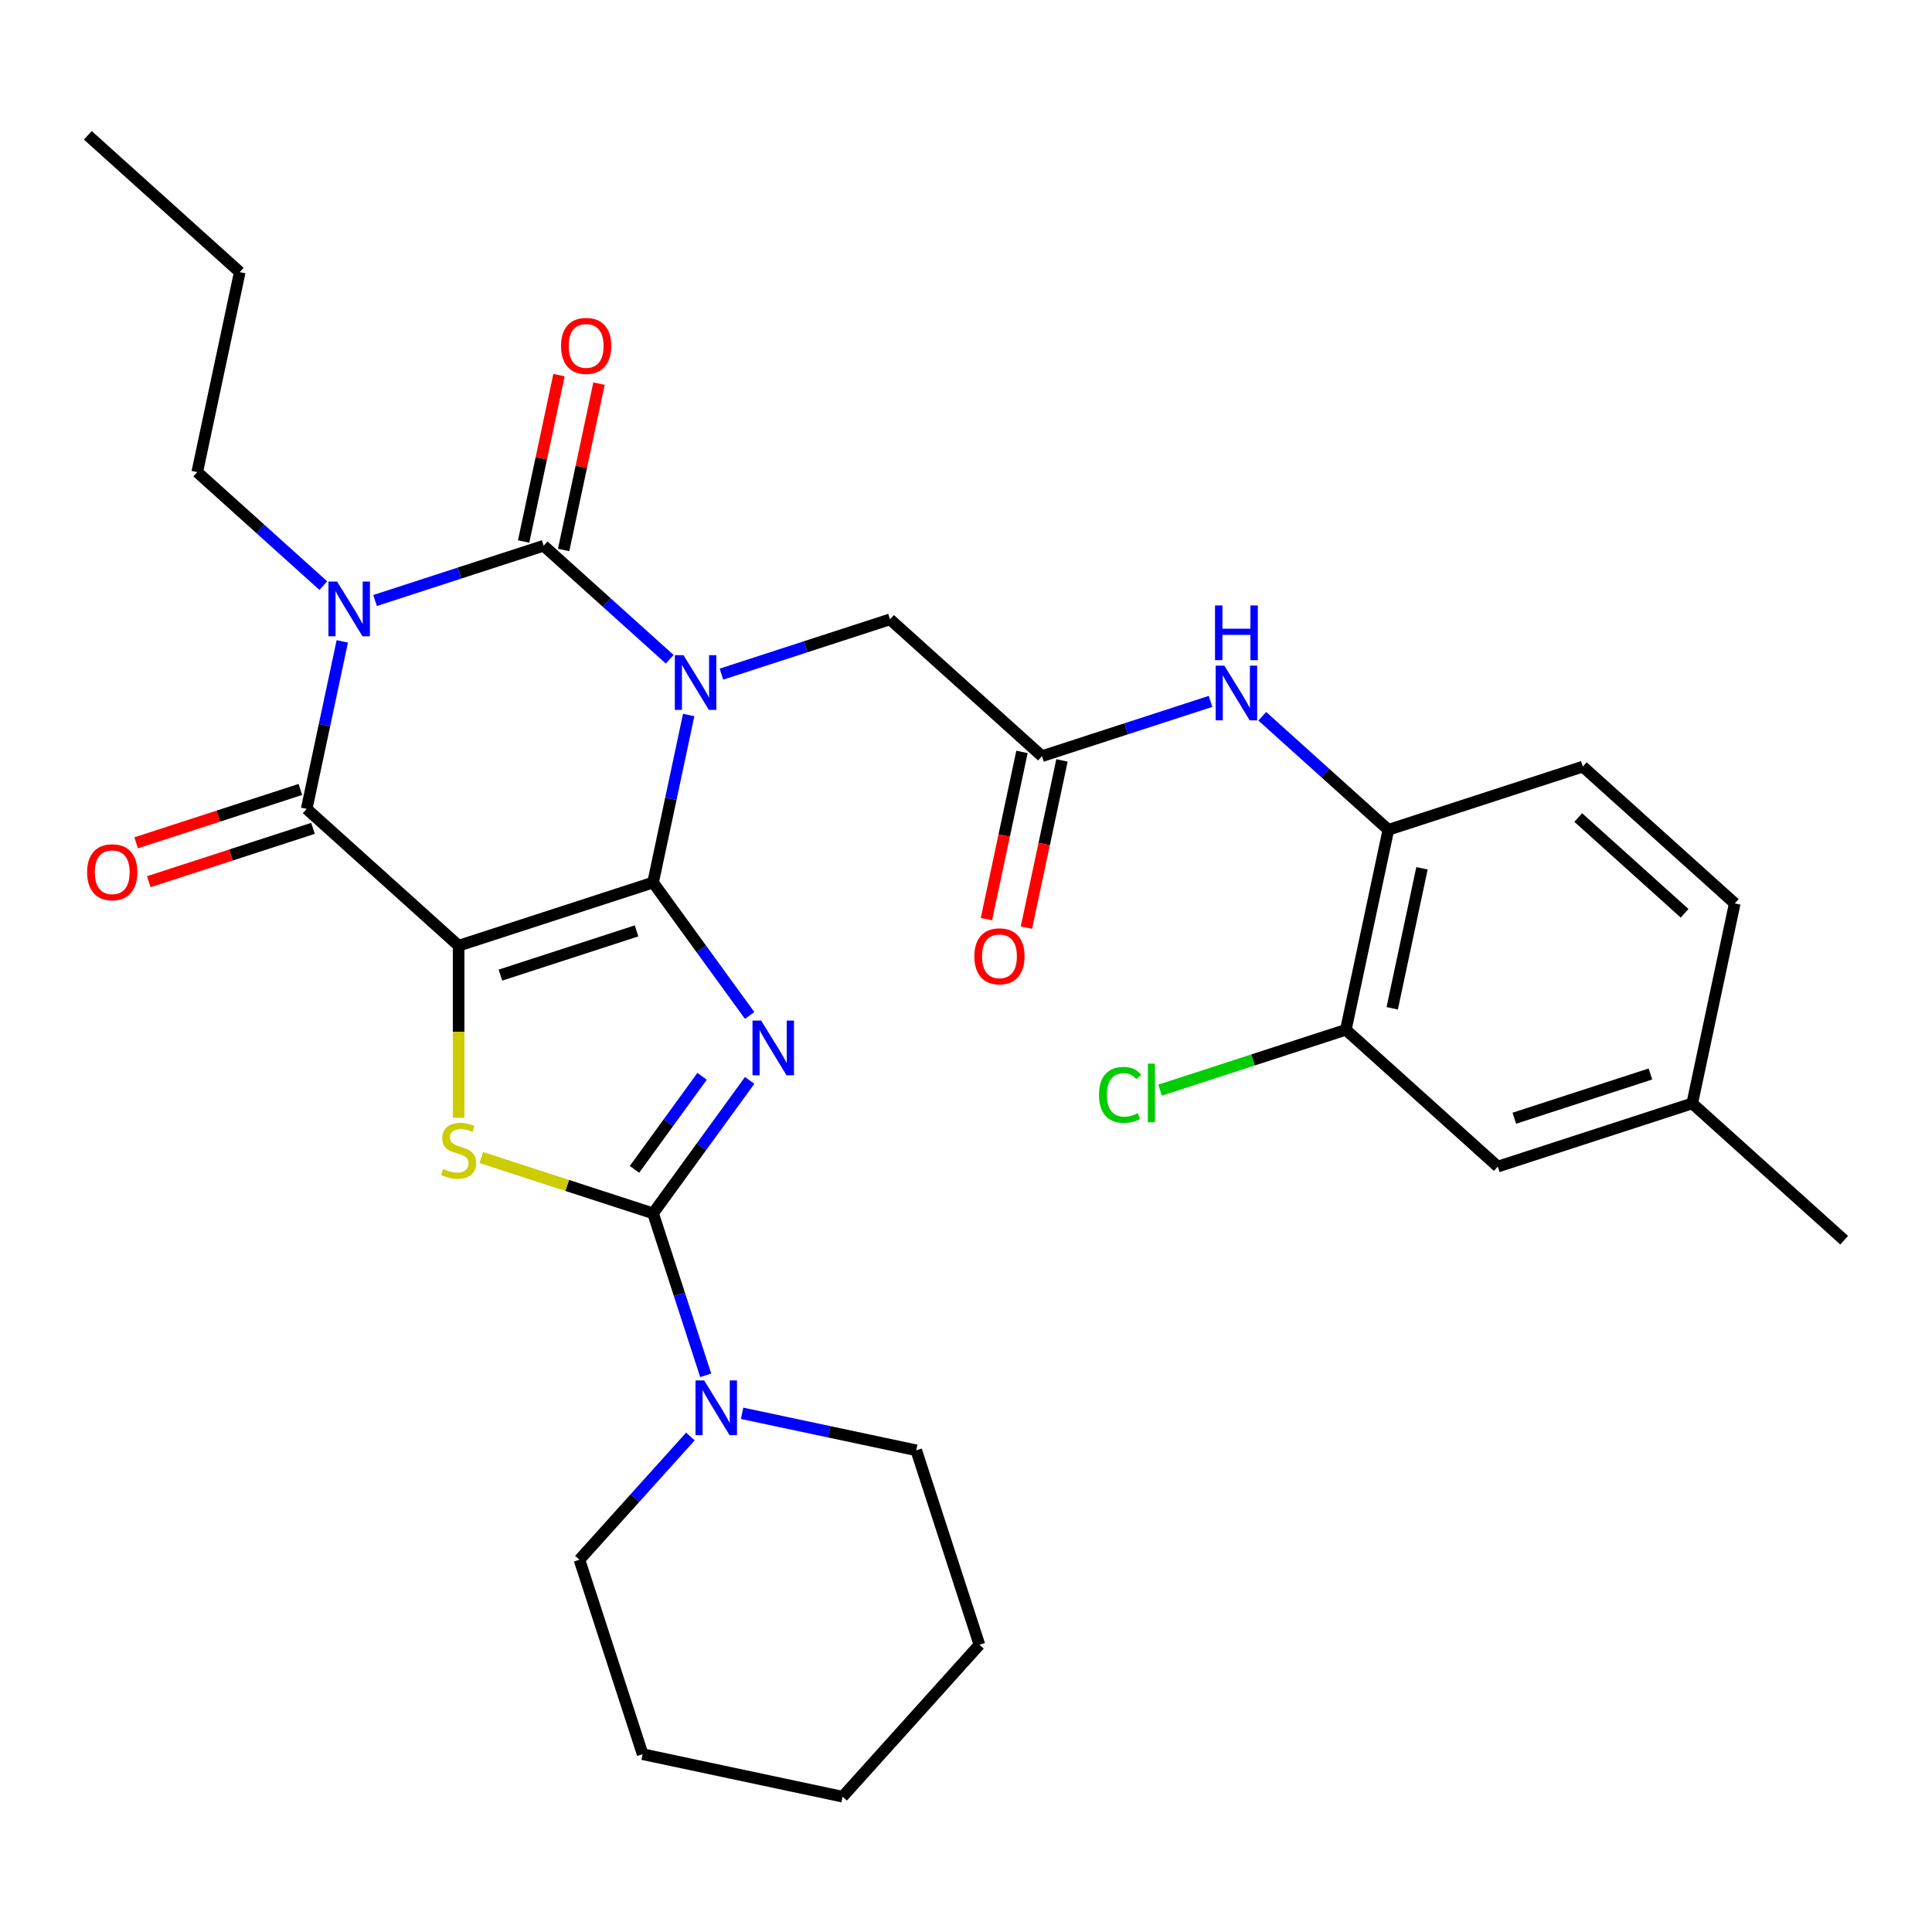 <?xml version='1.0' encoding='iso-8859-1'?>
<svg version='1.1' baseProfile='full'
              xmlns='http://www.w3.org/2000/svg'
                      xmlns:rdkit='http://www.rdkit.org/xml'
                      xmlns:xlink='http://www.w3.org/1999/xlink'
                  xml:space='preserve'
width='1000px' height='1000px' viewBox='0 0 1000 1000'>
<!-- END OF HEADER -->
<rect style='opacity:1.0;fill:#FFFFFF;stroke:none' width='1000' height='1000' x='0' y='0'> </rect>
<path class='bond-0' d='M 338.029,456.795 L 347.244,413.441' style='fill:none;fill-rule:evenodd;stroke:#000000;stroke-width:6px;stroke-linecap:butt;stroke-linejoin:miter;stroke-opacity:1' />
<path class='bond-0' d='M 347.244,413.441 L 356.459,370.087' style='fill:none;fill-rule:evenodd;stroke:#0000FF;stroke-width:6px;stroke-linecap:butt;stroke-linejoin:miter;stroke-opacity:1' />
<path class='bond-1' d='M 338.029,456.795 L 237.382,489.497' style='fill:none;fill-rule:evenodd;stroke:#000000;stroke-width:6px;stroke-linecap:butt;stroke-linejoin:miter;stroke-opacity:1' />
<path class='bond-1' d='M 329.472,481.829 L 259.019,504.721' style='fill:none;fill-rule:evenodd;stroke:#000000;stroke-width:6px;stroke-linecap:butt;stroke-linejoin:miter;stroke-opacity:1' />
<path class='bond-2' d='M 338.029,456.795 L 363.025,491.199' style='fill:none;fill-rule:evenodd;stroke:#000000;stroke-width:6px;stroke-linecap:butt;stroke-linejoin:miter;stroke-opacity:1' />
<path class='bond-2' d='M 363.025,491.199 L 388.022,525.604' style='fill:none;fill-rule:evenodd;stroke:#0000FF;stroke-width:6px;stroke-linecap:butt;stroke-linejoin:miter;stroke-opacity:1' />
<path class='bond-3' d='M 346.646,341.229 L 314.016,311.849' style='fill:none;fill-rule:evenodd;stroke:#0000FF;stroke-width:6px;stroke-linecap:butt;stroke-linejoin:miter;stroke-opacity:1' />
<path class='bond-3' d='M 314.016,311.849 L 281.387,282.47' style='fill:none;fill-rule:evenodd;stroke:#000000;stroke-width:6px;stroke-linecap:butt;stroke-linejoin:miter;stroke-opacity:1' />
<path class='bond-9' d='M 373.417,348.932 L 417.047,334.755' style='fill:none;fill-rule:evenodd;stroke:#0000FF;stroke-width:6px;stroke-linecap:butt;stroke-linejoin:miter;stroke-opacity:1' />
<path class='bond-9' d='M 417.047,334.755 L 460.678,320.579' style='fill:none;fill-rule:evenodd;stroke:#000000;stroke-width:6px;stroke-linecap:butt;stroke-linejoin:miter;stroke-opacity:1' />
<path class='bond-6' d='M 237.382,489.497 L 158.738,418.685' style='fill:none;fill-rule:evenodd;stroke:#000000;stroke-width:6px;stroke-linecap:butt;stroke-linejoin:miter;stroke-opacity:1' />
<path class='bond-7' d='M 237.382,489.497 L 237.382,534.027' style='fill:none;fill-rule:evenodd;stroke:#000000;stroke-width:6px;stroke-linecap:butt;stroke-linejoin:miter;stroke-opacity:1' />
<path class='bond-7' d='M 237.382,534.027 L 237.382,578.557' style='fill:none;fill-rule:evenodd;stroke:#CCCC00;stroke-width:6px;stroke-linecap:butt;stroke-linejoin:miter;stroke-opacity:1' />
<path class='bond-5' d='M 388.022,559.216 L 363.025,593.62' style='fill:none;fill-rule:evenodd;stroke:#0000FF;stroke-width:6px;stroke-linecap:butt;stroke-linejoin:miter;stroke-opacity:1' />
<path class='bond-5' d='M 363.025,593.62 L 338.029,628.025' style='fill:none;fill-rule:evenodd;stroke:#000000;stroke-width:6px;stroke-linecap:butt;stroke-linejoin:miter;stroke-opacity:1' />
<path class='bond-5' d='M 363.4,557.096 L 345.902,581.18' style='fill:none;fill-rule:evenodd;stroke:#0000FF;stroke-width:6px;stroke-linecap:butt;stroke-linejoin:miter;stroke-opacity:1' />
<path class='bond-5' d='M 345.902,581.18 L 328.405,605.263' style='fill:none;fill-rule:evenodd;stroke:#000000;stroke-width:6px;stroke-linecap:butt;stroke-linejoin:miter;stroke-opacity:1' />
<path class='bond-13' d='M 291.738,284.67 L 300.89,241.616' style='fill:none;fill-rule:evenodd;stroke:#000000;stroke-width:6px;stroke-linecap:butt;stroke-linejoin:miter;stroke-opacity:1' />
<path class='bond-13' d='M 300.89,241.616 L 310.041,198.562' style='fill:none;fill-rule:evenodd;stroke:#FF0000;stroke-width:6px;stroke-linecap:butt;stroke-linejoin:miter;stroke-opacity:1' />
<path class='bond-13' d='M 271.036,280.269 L 280.187,237.215' style='fill:none;fill-rule:evenodd;stroke:#000000;stroke-width:6px;stroke-linecap:butt;stroke-linejoin:miter;stroke-opacity:1' />
<path class='bond-13' d='M 280.187,237.215 L 289.339,194.161' style='fill:none;fill-rule:evenodd;stroke:#FF0000;stroke-width:6px;stroke-linecap:butt;stroke-linejoin:miter;stroke-opacity:1' />
<path class='bond-32' d='M 281.387,282.47 L 237.757,296.646' style='fill:none;fill-rule:evenodd;stroke:#000000;stroke-width:6px;stroke-linecap:butt;stroke-linejoin:miter;stroke-opacity:1' />
<path class='bond-32' d='M 237.757,296.646 L 194.126,310.822' style='fill:none;fill-rule:evenodd;stroke:#0000FF;stroke-width:6px;stroke-linecap:butt;stroke-linejoin:miter;stroke-opacity:1' />
<path class='bond-4' d='M 177.168,331.977 L 167.953,375.331' style='fill:none;fill-rule:evenodd;stroke:#0000FF;stroke-width:6px;stroke-linecap:butt;stroke-linejoin:miter;stroke-opacity:1' />
<path class='bond-4' d='M 167.953,375.331 L 158.738,418.685' style='fill:none;fill-rule:evenodd;stroke:#000000;stroke-width:6px;stroke-linecap:butt;stroke-linejoin:miter;stroke-opacity:1' />
<path class='bond-18' d='M 167.355,303.119 L 134.725,273.74' style='fill:none;fill-rule:evenodd;stroke:#0000FF;stroke-width:6px;stroke-linecap:butt;stroke-linejoin:miter;stroke-opacity:1' />
<path class='bond-18' d='M 134.725,273.74 L 102.096,244.36' style='fill:none;fill-rule:evenodd;stroke:#000000;stroke-width:6px;stroke-linecap:butt;stroke-linejoin:miter;stroke-opacity:1' />
<path class='bond-8' d='M 338.029,628.025 L 351.65,669.946' style='fill:none;fill-rule:evenodd;stroke:#000000;stroke-width:6px;stroke-linecap:butt;stroke-linejoin:miter;stroke-opacity:1' />
<path class='bond-8' d='M 351.65,669.946 L 365.27,711.866' style='fill:none;fill-rule:evenodd;stroke:#0000FF;stroke-width:6px;stroke-linecap:butt;stroke-linejoin:miter;stroke-opacity:1' />
<path class='bond-31' d='M 338.029,628.025 L 293.568,613.579' style='fill:none;fill-rule:evenodd;stroke:#000000;stroke-width:6px;stroke-linecap:butt;stroke-linejoin:miter;stroke-opacity:1' />
<path class='bond-31' d='M 293.568,613.579 L 249.108,599.133' style='fill:none;fill-rule:evenodd;stroke:#CCCC00;stroke-width:6px;stroke-linecap:butt;stroke-linejoin:miter;stroke-opacity:1' />
<path class='bond-15' d='M 155.468,408.621 L 112.967,422.43' style='fill:none;fill-rule:evenodd;stroke:#000000;stroke-width:6px;stroke-linecap:butt;stroke-linejoin:miter;stroke-opacity:1' />
<path class='bond-15' d='M 112.967,422.43 L 70.467,436.239' style='fill:none;fill-rule:evenodd;stroke:#FF0000;stroke-width:6px;stroke-linecap:butt;stroke-linejoin:miter;stroke-opacity:1' />
<path class='bond-15' d='M 162.008,428.75 L 119.508,442.559' style='fill:none;fill-rule:evenodd;stroke:#000000;stroke-width:6px;stroke-linecap:butt;stroke-linejoin:miter;stroke-opacity:1' />
<path class='bond-15' d='M 119.508,442.559 L 77.007,456.368' style='fill:none;fill-rule:evenodd;stroke:#FF0000;stroke-width:6px;stroke-linecap:butt;stroke-linejoin:miter;stroke-opacity:1' />
<path class='bond-23' d='M 357.345,743.538 L 328.632,775.427' style='fill:none;fill-rule:evenodd;stroke:#0000FF;stroke-width:6px;stroke-linecap:butt;stroke-linejoin:miter;stroke-opacity:1' />
<path class='bond-23' d='M 328.632,775.427 L 299.919,807.316' style='fill:none;fill-rule:evenodd;stroke:#000000;stroke-width:6px;stroke-linecap:butt;stroke-linejoin:miter;stroke-opacity:1' />
<path class='bond-24' d='M 384.116,731.517 L 429.18,741.096' style='fill:none;fill-rule:evenodd;stroke:#0000FF;stroke-width:6px;stroke-linecap:butt;stroke-linejoin:miter;stroke-opacity:1' />
<path class='bond-24' d='M 429.18,741.096 L 474.244,750.674' style='fill:none;fill-rule:evenodd;stroke:#000000;stroke-width:6px;stroke-linecap:butt;stroke-linejoin:miter;stroke-opacity:1' />
<path class='bond-10' d='M 460.678,320.579 L 539.322,391.391' style='fill:none;fill-rule:evenodd;stroke:#000000;stroke-width:6px;stroke-linecap:butt;stroke-linejoin:miter;stroke-opacity:1' />
<path class='bond-11' d='M 539.322,391.391 L 582.953,377.214' style='fill:none;fill-rule:evenodd;stroke:#000000;stroke-width:6px;stroke-linecap:butt;stroke-linejoin:miter;stroke-opacity:1' />
<path class='bond-11' d='M 582.953,377.214 L 626.583,363.038' style='fill:none;fill-rule:evenodd;stroke:#0000FF;stroke-width:6px;stroke-linecap:butt;stroke-linejoin:miter;stroke-opacity:1' />
<path class='bond-17' d='M 528.971,389.19 L 519.773,432.464' style='fill:none;fill-rule:evenodd;stroke:#000000;stroke-width:6px;stroke-linecap:butt;stroke-linejoin:miter;stroke-opacity:1' />
<path class='bond-17' d='M 519.773,432.464 L 510.574,475.738' style='fill:none;fill-rule:evenodd;stroke:#FF0000;stroke-width:6px;stroke-linecap:butt;stroke-linejoin:miter;stroke-opacity:1' />
<path class='bond-17' d='M 549.673,393.591 L 540.475,436.865' style='fill:none;fill-rule:evenodd;stroke:#000000;stroke-width:6px;stroke-linecap:butt;stroke-linejoin:miter;stroke-opacity:1' />
<path class='bond-17' d='M 540.475,436.865 L 531.277,480.139' style='fill:none;fill-rule:evenodd;stroke:#FF0000;stroke-width:6px;stroke-linecap:butt;stroke-linejoin:miter;stroke-opacity:1' />
<path class='bond-12' d='M 653.354,370.741 L 685.984,400.12' style='fill:none;fill-rule:evenodd;stroke:#0000FF;stroke-width:6px;stroke-linecap:butt;stroke-linejoin:miter;stroke-opacity:1' />
<path class='bond-12' d='M 685.984,400.12 L 718.613,429.5' style='fill:none;fill-rule:evenodd;stroke:#000000;stroke-width:6px;stroke-linecap:butt;stroke-linejoin:miter;stroke-opacity:1' />
<path class='bond-14' d='M 718.613,429.5 L 696.61,533.014' style='fill:none;fill-rule:evenodd;stroke:#000000;stroke-width:6px;stroke-linecap:butt;stroke-linejoin:miter;stroke-opacity:1' />
<path class='bond-14' d='M 736.015,449.428 L 720.614,521.887' style='fill:none;fill-rule:evenodd;stroke:#000000;stroke-width:6px;stroke-linecap:butt;stroke-linejoin:miter;stroke-opacity:1' />
<path class='bond-19' d='M 718.613,429.5 L 819.26,396.798' style='fill:none;fill-rule:evenodd;stroke:#000000;stroke-width:6px;stroke-linecap:butt;stroke-linejoin:miter;stroke-opacity:1' />
<path class='bond-16' d='M 696.61,533.014 L 775.255,603.825' style='fill:none;fill-rule:evenodd;stroke:#000000;stroke-width:6px;stroke-linecap:butt;stroke-linejoin:miter;stroke-opacity:1' />
<path class='bond-20' d='M 696.61,533.014 L 648.53,548.636' style='fill:none;fill-rule:evenodd;stroke:#000000;stroke-width:6px;stroke-linecap:butt;stroke-linejoin:miter;stroke-opacity:1' />
<path class='bond-20' d='M 648.53,548.636 L 600.449,564.258' style='fill:none;fill-rule:evenodd;stroke:#00CC00;stroke-width:6px;stroke-linecap:butt;stroke-linejoin:miter;stroke-opacity:1' />
<path class='bond-34' d='M 775.255,603.825 L 875.901,571.123' style='fill:none;fill-rule:evenodd;stroke:#000000;stroke-width:6px;stroke-linecap:butt;stroke-linejoin:miter;stroke-opacity:1' />
<path class='bond-34' d='M 783.811,578.79 L 854.264,555.899' style='fill:none;fill-rule:evenodd;stroke:#000000;stroke-width:6px;stroke-linecap:butt;stroke-linejoin:miter;stroke-opacity:1' />
<path class='bond-26' d='M 102.096,244.36 L 124.099,140.846' style='fill:none;fill-rule:evenodd;stroke:#000000;stroke-width:6px;stroke-linecap:butt;stroke-linejoin:miter;stroke-opacity:1' />
<path class='bond-22' d='M 819.26,396.798 L 897.904,467.609' style='fill:none;fill-rule:evenodd;stroke:#000000;stroke-width:6px;stroke-linecap:butt;stroke-linejoin:miter;stroke-opacity:1' />
<path class='bond-22' d='M 816.894,423.148 L 871.945,472.717' style='fill:none;fill-rule:evenodd;stroke:#000000;stroke-width:6px;stroke-linecap:butt;stroke-linejoin:miter;stroke-opacity:1' />
<path class='bond-21' d='M 875.901,571.123 L 897.904,467.609' style='fill:none;fill-rule:evenodd;stroke:#000000;stroke-width:6px;stroke-linecap:butt;stroke-linejoin:miter;stroke-opacity:1' />
<path class='bond-25' d='M 875.901,571.123 L 954.545,641.935' style='fill:none;fill-rule:evenodd;stroke:#000000;stroke-width:6px;stroke-linecap:butt;stroke-linejoin:miter;stroke-opacity:1' />
<path class='bond-27' d='M 299.919,807.316 L 332.621,907.963' style='fill:none;fill-rule:evenodd;stroke:#000000;stroke-width:6px;stroke-linecap:butt;stroke-linejoin:miter;stroke-opacity:1' />
<path class='bond-28' d='M 474.244,750.674 L 506.947,851.321' style='fill:none;fill-rule:evenodd;stroke:#000000;stroke-width:6px;stroke-linecap:butt;stroke-linejoin:miter;stroke-opacity:1' />
<path class='bond-29' d='M 124.099,140.846 L 45.455,70.035' style='fill:none;fill-rule:evenodd;stroke:#000000;stroke-width:6px;stroke-linecap:butt;stroke-linejoin:miter;stroke-opacity:1' />
<path class='bond-33' d='M 332.621,907.963 L 436.135,929.965' style='fill:none;fill-rule:evenodd;stroke:#000000;stroke-width:6px;stroke-linecap:butt;stroke-linejoin:miter;stroke-opacity:1' />
<path class='bond-30' d='M 506.947,851.321 L 436.135,929.965' style='fill:none;fill-rule:evenodd;stroke:#000000;stroke-width:6px;stroke-linecap:butt;stroke-linejoin:miter;stroke-opacity:1' />
<path  class='atom-1' d='M 353.771 339.121
L 363.051 354.121
Q 363.971 355.601, 365.451 358.281
Q 366.931 360.961, 367.011 361.121
L 367.011 339.121
L 370.771 339.121
L 370.771 367.441
L 366.891 367.441
L 356.931 351.041
Q 355.771 349.121, 354.531 346.921
Q 353.331 344.721, 352.971 344.041
L 352.971 367.441
L 349.291 367.441
L 349.291 339.121
L 353.771 339.121
' fill='#0000FF'/>
<path  class='atom-3' d='M 393.972 528.25
L 403.252 543.25
Q 404.172 544.73, 405.652 547.41
Q 407.132 550.09, 407.212 550.25
L 407.212 528.25
L 410.972 528.25
L 410.972 556.57
L 407.092 556.57
L 397.132 540.17
Q 395.972 538.25, 394.732 536.05
Q 393.532 533.85, 393.172 533.17
L 393.172 556.57
L 389.492 556.57
L 389.492 528.25
L 393.972 528.25
' fill='#0000FF'/>
<path  class='atom-5' d='M 174.48 301.012
L 183.76 316.012
Q 184.68 317.492, 186.16 320.172
Q 187.64 322.852, 187.72 323.012
L 187.72 301.012
L 191.48 301.012
L 191.48 329.332
L 187.6 329.332
L 177.64 312.932
Q 176.48 311.012, 175.24 308.812
Q 174.04 306.612, 173.68 305.932
L 173.68 329.332
L 170 329.332
L 170 301.012
L 174.48 301.012
' fill='#0000FF'/>
<path  class='atom-8' d='M 229.382 605.043
Q 229.702 605.163, 231.022 605.723
Q 232.342 606.283, 233.782 606.643
Q 235.262 606.963, 236.702 606.963
Q 239.382 606.963, 240.942 605.683
Q 242.502 604.363, 242.502 602.083
Q 242.502 600.523, 241.702 599.563
Q 240.942 598.603, 239.742 598.083
Q 238.542 597.563, 236.542 596.963
Q 234.022 596.203, 232.502 595.483
Q 231.022 594.763, 229.942 593.243
Q 228.902 591.723, 228.902 589.163
Q 228.902 585.603, 231.302 583.403
Q 233.742 581.203, 238.542 581.203
Q 241.822 581.203, 245.542 582.763
L 244.622 585.843
Q 241.222 584.443, 238.662 584.443
Q 235.902 584.443, 234.382 585.603
Q 232.862 586.723, 232.902 588.683
Q 232.902 590.203, 233.662 591.123
Q 234.462 592.043, 235.582 592.563
Q 236.742 593.083, 238.662 593.683
Q 241.222 594.483, 242.742 595.283
Q 244.262 596.083, 245.342 597.723
Q 246.462 599.323, 246.462 602.083
Q 246.462 606.003, 243.822 608.123
Q 241.222 610.203, 236.862 610.203
Q 234.342 610.203, 232.422 609.643
Q 230.542 609.123, 228.302 608.203
L 229.382 605.043
' fill='#CCCC00'/>
<path  class='atom-9' d='M 364.471 714.512
L 373.751 729.512
Q 374.671 730.992, 376.151 733.672
Q 377.631 736.352, 377.711 736.512
L 377.711 714.512
L 381.471 714.512
L 381.471 742.832
L 377.591 742.832
L 367.631 726.432
Q 366.471 724.512, 365.231 722.312
Q 364.031 720.112, 363.671 719.432
L 363.671 742.832
L 359.991 742.832
L 359.991 714.512
L 364.471 714.512
' fill='#0000FF'/>
<path  class='atom-12' d='M 633.709 344.528
L 642.989 359.528
Q 643.909 361.008, 645.389 363.688
Q 646.869 366.368, 646.949 366.528
L 646.949 344.528
L 650.709 344.528
L 650.709 372.848
L 646.829 372.848
L 636.869 356.448
Q 635.709 354.528, 634.469 352.328
Q 633.269 350.128, 632.909 349.448
L 632.909 372.848
L 629.229 372.848
L 629.229 344.528
L 633.709 344.528
' fill='#0000FF'/>
<path  class='atom-12' d='M 628.889 313.376
L 632.729 313.376
L 632.729 325.416
L 647.209 325.416
L 647.209 313.376
L 651.049 313.376
L 651.049 341.696
L 647.209 341.696
L 647.209 328.616
L 632.729 328.616
L 632.729 341.696
L 628.889 341.696
L 628.889 313.376
' fill='#0000FF'/>
<path  class='atom-14' d='M 290.39 179.036
Q 290.39 172.236, 293.75 168.436
Q 297.11 164.636, 303.39 164.636
Q 309.67 164.636, 313.03 168.436
Q 316.39 172.236, 316.39 179.036
Q 316.39 185.916, 312.99 189.836
Q 309.59 193.716, 303.39 193.716
Q 297.15 193.716, 293.75 189.836
Q 290.39 185.956, 290.39 179.036
M 303.39 190.516
Q 307.71 190.516, 310.03 187.636
Q 312.39 184.716, 312.39 179.036
Q 312.39 173.476, 310.03 170.676
Q 307.71 167.836, 303.39 167.836
Q 299.07 167.836, 296.71 170.636
Q 294.39 173.436, 294.39 179.036
Q 294.39 184.756, 296.71 187.636
Q 299.07 190.516, 303.39 190.516
' fill='#FF0000'/>
<path  class='atom-16' d='M 45.091 451.467
Q 45.091 444.667, 48.451 440.867
Q 51.811 437.067, 58.091 437.067
Q 64.371 437.067, 67.731 440.867
Q 71.091 444.667, 71.091 451.467
Q 71.091 458.347, 67.691 462.267
Q 64.291 466.147, 58.091 466.147
Q 51.851 466.147, 48.451 462.267
Q 45.091 458.387, 45.091 451.467
M 58.091 462.947
Q 62.411 462.947, 64.731 460.067
Q 67.091 457.147, 67.091 451.467
Q 67.091 445.907, 64.731 443.107
Q 62.411 440.267, 58.091 440.267
Q 53.771 440.267, 51.411 443.067
Q 49.091 445.867, 49.091 451.467
Q 49.091 457.187, 51.411 460.067
Q 53.771 462.947, 58.091 462.947
' fill='#FF0000'/>
<path  class='atom-18' d='M 504.32 494.984
Q 504.32 488.184, 507.68 484.384
Q 511.04 480.584, 517.32 480.584
Q 523.6 480.584, 526.96 484.384
Q 530.32 488.184, 530.32 494.984
Q 530.32 501.864, 526.92 505.784
Q 523.52 509.664, 517.32 509.664
Q 511.08 509.664, 507.68 505.784
Q 504.32 501.904, 504.32 494.984
M 517.32 506.464
Q 521.64 506.464, 523.96 503.584
Q 526.32 500.664, 526.32 494.984
Q 526.32 489.424, 523.96 486.624
Q 521.64 483.784, 517.32 483.784
Q 513 483.784, 510.64 486.584
Q 508.32 489.384, 508.32 494.984
Q 508.32 500.704, 510.64 503.584
Q 513 506.464, 517.32 506.464
' fill='#FF0000'/>
<path  class='atom-21' d='M 568.844 566.696
Q 568.844 559.656, 572.124 555.976
Q 575.444 552.256, 581.724 552.256
Q 587.564 552.256, 590.684 556.376
L 588.044 558.536
Q 585.764 555.536, 581.724 555.536
Q 577.444 555.536, 575.164 558.416
Q 572.924 561.256, 572.924 566.696
Q 572.924 572.296, 575.244 575.176
Q 577.604 578.056, 582.164 578.056
Q 585.284 578.056, 588.924 576.176
L 590.044 579.176
Q 588.564 580.136, 586.324 580.696
Q 584.084 581.256, 581.604 581.256
Q 575.444 581.256, 572.124 577.496
Q 568.844 573.736, 568.844 566.696
' fill='#00CC00'/>
<path  class='atom-21' d='M 594.124 550.536
L 597.804 550.536
L 597.804 580.896
L 594.124 580.896
L 594.124 550.536
' fill='#00CC00'/>
</svg>
